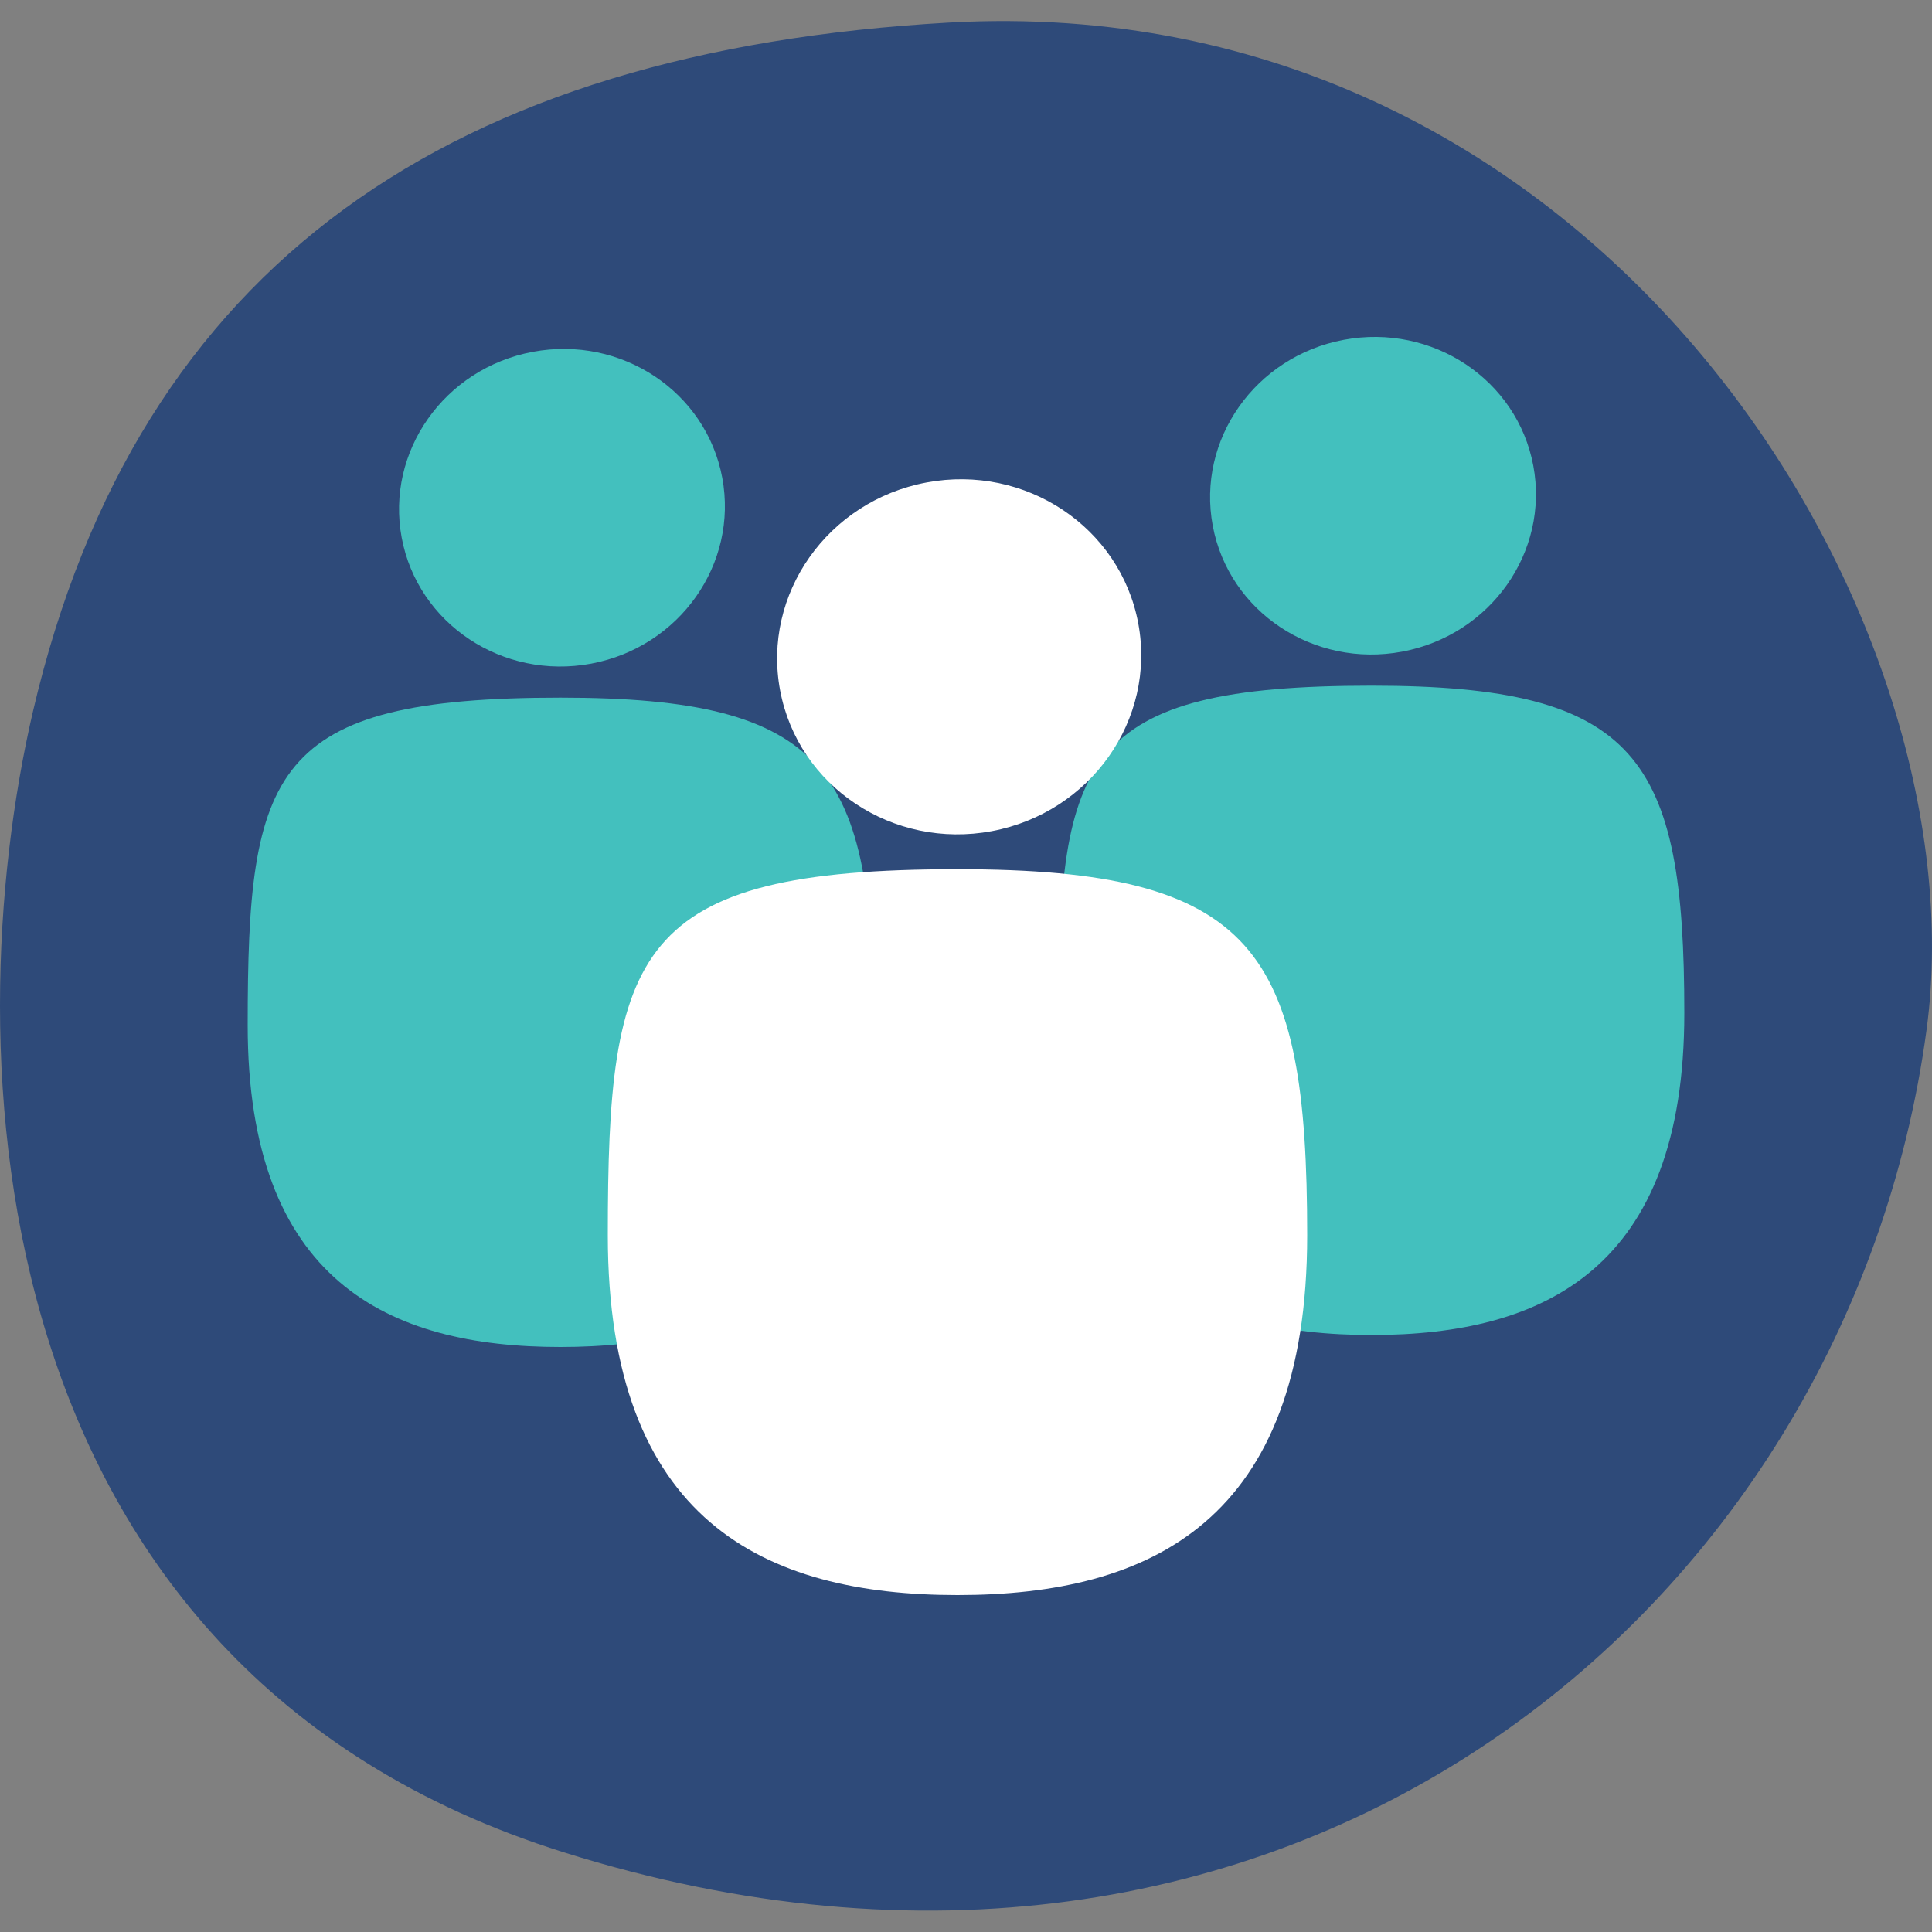 <?xml version="1.0" encoding="UTF-8"?><svg id="a" xmlns="http://www.w3.org/2000/svg" width="100" height="100" viewBox="0 0 100 100"><rect x="0" y="0" width="100" height="100" fill="#808080" stroke="none"/><path d="M1.7,36.85C7.13,13.53,23.49,2.62,49.1,1.17c33.69-1.9,53.52,30.58,50.62,52.12-4.06,30.17-33.29,54.31-70.56,42.58C-1.35,86.28-2.33,54.22,1.7,36.85Z" style="fill:#2e4a79;"/><path d="M54.8,52.44c0,13.22,7.25,16.66,16.19,16.66s16.19-3.44,16.19-16.66-2.38-16.95-16.19-16.95c-14.99,0-16.19,3.73-16.19,16.95Z" style="fill:#43c0be;"/><ellipse cx="71.07" cy="25.66" rx="8.44" ry="8.21" transform="translate(-3.51 13.51) rotate(-10.6)" style="fill:#43c0be;"/><path d="M12.82,53.06c0,13.22,7.25,16.66,16.19,16.66s16.19-3.44,16.19-16.66-2.38-16.95-16.19-16.95c-14.99,0-16.19,3.73-16.19,16.95Z" style="fill:#43c0be;"/><ellipse cx="29.09" cy="26.28" rx="8.44" ry="8.21" transform="translate(-4.34 5.8) rotate(-10.6)" style="fill:#43c0be;"/><path d="M31.46,63.94c0,14.78,8.1,18.62,18.1,18.62s18.1-3.84,18.1-18.62-2.66-18.95-18.1-18.95c-16.76,0-18.1,4.17-18.1,18.95Z" style="fill:#fff;"/><ellipse cx="49.65" cy="34" rx="9.43" ry="9.18" transform="translate(-5.41 9.71) rotate(-10.6)" style="fill:#fff;"/></svg>